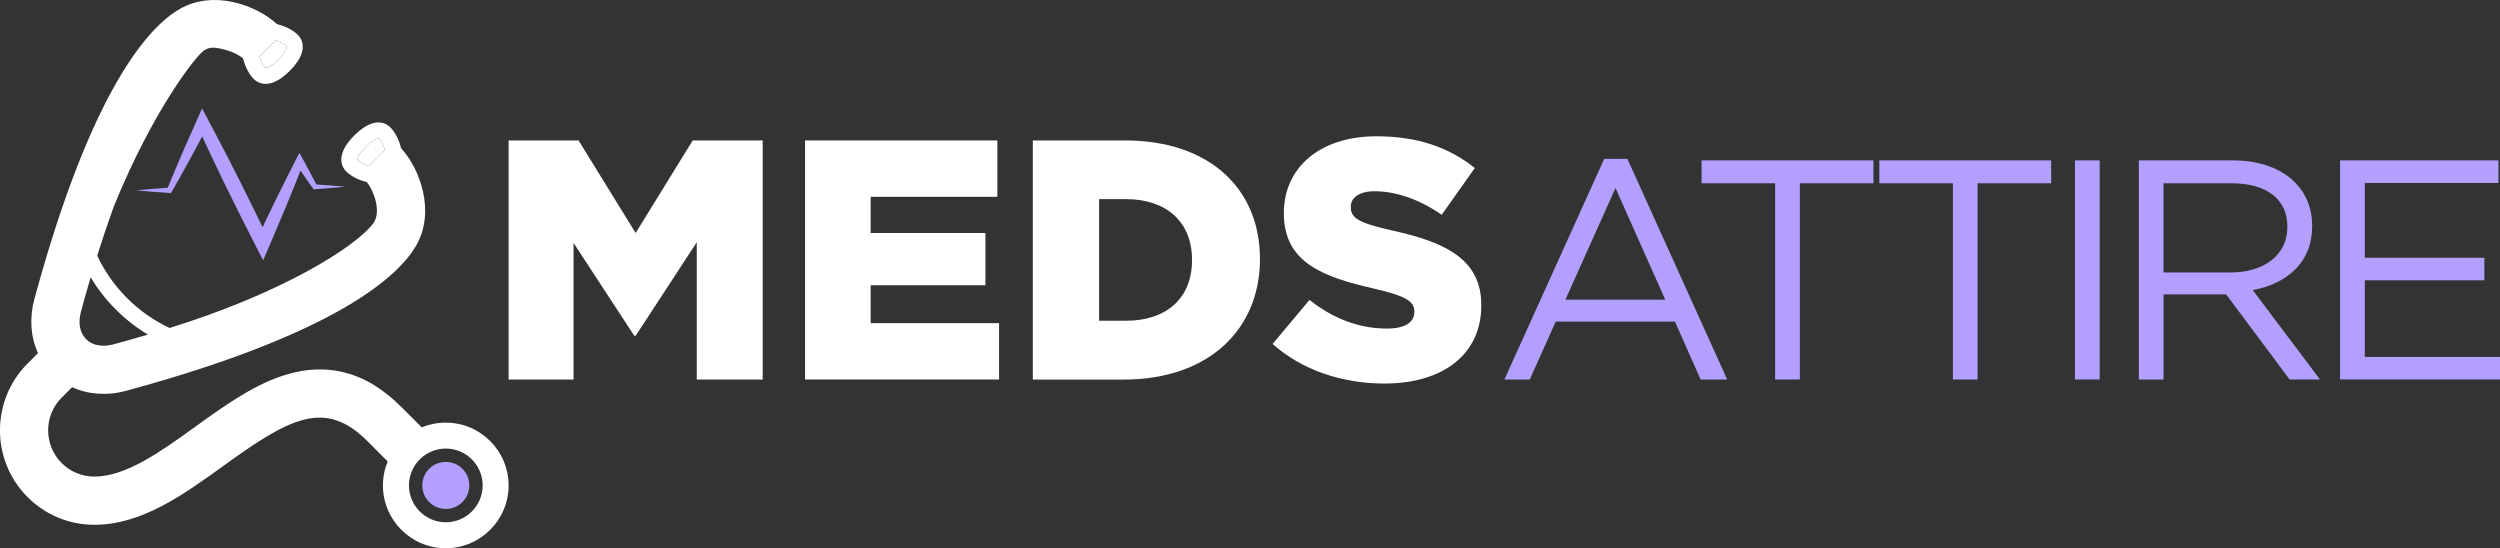 <svg xmlns="http://www.w3.org/2000/svg" fill="none" viewBox="0 0 921 202" height="202" width="921">
<rect x="0" y="0" width="921" height="202" fill="#333333" stroke="none"/>
<g clip-path="url(#clip0_1909_401)">
<path fill="white" d="M187.362 51.74H213.149L234.171 85.84L255.192 51.74H280.979V139.815H256.688V89.239L234.171 123.708H233.672L211.284 89.479V139.815H187.381V51.74H187.362Z"></path>
<path fill="white" d="M296.587 51.74H367.427V72.503H320.748V85.84H363.031V105.088H320.748V119.053H368.055V139.815H296.587V51.74Z"></path>
<path fill="white" d="M380.487 51.74H414.457C445.915 51.74 464.166 69.862 464.166 95.279V95.538C464.166 120.955 445.675 139.834 413.959 139.834H380.487V51.74ZM414.845 118.166C429.438 118.166 439.136 110.112 439.136 95.889V95.63C439.136 81.536 429.438 73.353 414.845 73.353H404.907V118.148H414.845V118.166Z"></path>
<path fill="white" d="M468.821 126.718L482.417 110.481C491.099 117.409 500.778 121.047 510.975 121.047C517.514 121.047 521.042 118.775 521.042 115.007V114.749C521.042 111.091 518.142 109.078 506.19 106.325C487.441 102.04 472.977 96.757 472.977 78.654V78.395C472.977 62.029 485.945 50.207 507.077 50.207C522.058 50.207 533.751 54.234 543.319 61.9L531.109 79.134C523.055 73.482 514.244 70.452 506.449 70.452C500.538 70.452 497.638 72.965 497.638 76.105V76.364C497.638 80.39 500.649 82.145 512.859 84.916C533.123 89.312 545.702 95.87 545.702 112.347V112.606C545.702 130.598 531.479 141.293 510.088 141.293C494.479 141.293 479.646 136.379 468.821 126.7V126.718Z"></path>
<path fill="#B3A0FE" d="M636.325 139.815H626.517L617.059 118.48H573.132L563.564 139.815H554.217L590.995 58.52H599.529L636.307 139.815H636.325ZM595.151 69.252L576.697 110.408H613.475L595.151 69.252Z"></path>
<path fill="#B3A0FE" d="M663.072 139.815H653.966V67.515H626.867V59.092H690.171V67.515H663.072V139.815Z"></path>
<path fill="#B3A0FE" d="M728.557 139.815H719.45V67.515H692.352V59.092H755.655V67.515H728.557V139.815Z"></path>
<path fill="#B3A0FE" d="M773.518 59.092V139.797H764.411V59.092H773.518Z"></path>
<path fill="#B3A0FE" d="M843.508 139.815L820.104 108.449H797.051V139.815H787.944V59.092H822.653C827.105 59.092 831.132 59.665 834.697 60.828C838.281 61.974 841.329 63.618 843.859 65.724C846.39 67.848 848.348 70.379 849.734 73.334C851.119 76.29 851.802 79.578 851.802 83.198C851.802 86.579 851.267 89.608 850.195 92.249C849.124 94.909 847.609 97.218 845.633 99.177C843.675 101.135 841.347 102.779 838.65 104.072C835.953 105.383 833.035 106.307 829.894 106.842L854.684 139.797H843.508V139.815ZM837.265 71.745C833.644 68.938 828.564 67.515 822.007 67.515H797.033V100.377H821.878C824.889 100.377 827.659 99.989 830.19 99.213C832.739 98.438 834.937 97.348 836.785 95.907C838.632 94.485 840.073 92.73 841.126 90.642C842.16 88.555 842.677 86.209 842.677 83.586C842.677 78.488 840.867 74.535 837.246 71.727L837.265 71.745Z"></path>
<path fill="#B3A0FE" d="M920.426 67.404H871.198V94.965H915.235V103.259H871.198V131.503H921.017V139.797H862.091V59.092H920.426V67.386V67.404Z"></path>
<path fill="white" d="M164.217 155.701C161.096 155.701 158.103 156.311 155.388 157.438L147.851 149.92C147.851 149.92 147.74 149.809 147.666 149.772C144.896 146.964 141.848 144.489 138.597 142.383C138.098 142.032 137.599 141.718 137.082 141.422C137.045 141.404 137.026 141.404 137.008 141.385C127.68 135.955 117.483 134.699 106.677 137.654C94.448 140.979 83.014 149.236 71.949 157.198C59.425 166.23 46.476 175.577 34.765 175.577C30.221 175.577 25.935 173.804 22.721 170.59C16.071 163.94 16.071 153.115 22.721 146.484L26.563 142.642C32.456 145.338 39.457 145.874 46.458 143.972C124.816 122.71 147.02 101.356 153.282 90.513C160.652 77.749 154.501 61.9 147.777 54.622C147.352 52.904 146.189 49.302 143.769 46.882C142.568 45.681 138.079 42.356 130.524 49.893C122.988 57.43 126.313 61.937 127.513 63.138C129.896 65.502 133.406 66.666 135.142 67.109C136.472 68.716 137.691 71.228 138.338 73.759C139.151 76.955 139.003 79.763 137.913 81.647C137.858 81.757 137.784 81.887 137.747 81.998C130.931 91.252 102.945 108.302 62.473 120.826C56.765 118.148 51.445 114.453 46.809 109.817C42.191 105.199 38.478 99.879 35.818 94.171C37.831 87.761 39.882 81.684 41.969 75.957C56.802 39.512 72.817 19.987 74.997 18.731C77.288 16.994 79.689 17.493 82.885 18.306C85.415 18.952 87.928 20.172 89.535 21.502C89.978 23.238 91.123 26.748 93.506 29.131C94.707 30.331 99.214 33.656 106.751 26.101C109.004 23.848 110.501 21.649 111.147 19.599C111.96 17.031 111.461 14.575 109.762 12.875C107.342 10.437 103.721 9.291 102.022 8.867C94.744 2.124 78.895 -4.027 66.13 3.362C55.287 9.606 33.915 31.809 12.672 110.168C10.77 117.187 11.287 124.169 14.002 130.08L10.16 133.923C-3.398 147.5 -3.398 169.574 10.16 183.132C16.736 189.708 25.474 193.329 34.765 193.329C52.203 193.329 67.534 182.283 82.331 171.606C93.432 163.589 103.333 156.791 111.941 154.611C120.475 152.432 127.68 154.852 135.309 162.462L142.827 169.999C141.7 172.714 141.072 175.707 141.072 178.828C141.072 191.593 151.453 201.974 164.217 201.974C176.982 201.974 187.363 191.593 187.363 178.828C187.363 166.064 176.982 155.701 164.217 155.701ZM135.826 61.143C134.514 60.736 132.759 59.997 131.725 58.944C131.688 58.926 131.688 58.907 131.688 58.907C131.596 58.704 131.762 57.042 134.736 54.086C137.691 51.112 139.354 50.946 139.576 51.038C139.594 51.038 139.613 51.038 139.613 51.057C140.647 52.11 141.386 53.846 141.811 55.176L135.826 61.143ZM101.486 14.852C102.798 15.276 104.552 16.015 105.587 17.05L105.624 17.087C105.716 17.29 105.55 18.952 102.576 21.926C99.62 24.882 97.958 25.067 97.755 24.974C97.718 24.956 97.681 24.956 97.681 24.937H97.718C96.665 23.884 95.926 22.148 95.52 20.837L101.486 14.852ZM29.814 114.823C30.997 110.5 32.179 106.27 33.398 102.169C35.947 106.418 39.05 110.408 42.653 114.01C46.255 117.612 50.245 120.715 54.493 123.264C50.466 124.447 46.255 125.647 41.84 126.848C37.739 127.956 34.044 127.273 31.717 124.945C29.39 122.618 28.706 118.923 29.814 114.823ZM164.217 196.063C154.723 196.063 146.983 188.341 146.983 178.828C146.983 169.315 154.723 161.612 164.217 161.612C173.712 161.612 181.452 169.334 181.452 178.828C181.452 188.323 173.712 196.063 164.217 196.063Z"></path>
<path fill="white" d="M141.81 55.176L135.825 61.143C134.514 60.736 132.759 59.997 131.725 58.944C131.688 58.926 131.688 58.908 131.688 58.908C131.595 58.704 131.762 57.042 134.736 54.086C137.691 51.112 139.354 50.946 139.575 51.038C139.594 51.038 139.612 51.038 139.612 51.057C140.647 52.11 141.385 53.846 141.81 55.176Z"></path>
<path fill="white" d="M102.576 21.926C99.62 24.882 97.958 25.067 97.755 24.974C97.718 24.956 97.681 24.956 97.681 24.937H97.718C96.665 23.884 95.926 22.148 95.519 20.837L101.486 14.852C102.798 15.276 104.552 16.015 105.587 17.05L105.624 17.087C105.716 17.29 105.55 18.952 102.576 21.926Z"></path>
<path fill="white" d="M137.081 141.422C137.081 141.422 137.026 141.404 137.008 141.385C137.008 141.385 137.063 141.385 137.081 141.422Z"></path>
<path fill="#B3A0FE" d="M164.235 187.492C169.019 187.492 172.898 183.613 172.898 178.828C172.898 174.044 169.019 170.165 164.235 170.165C159.45 170.165 155.571 174.044 155.571 178.828C155.571 183.613 159.45 187.492 164.235 187.492Z"></path>
<path fill="#B3A0FE" d="M127.291 68.808C124.594 68.531 121.546 68.291 118.831 68.106C117.889 68.033 116.947 67.959 116.004 67.903L116.78 68.347C114.767 64.56 112.365 60.016 110.315 56.284L108.93 58.963C103.961 68.624 99.01 78.839 94.374 88.703L99.103 88.611C97.311 84.861 95.519 81.129 93.672 77.398C87.539 64.837 81.037 52.257 74.442 39.937C70.046 49.782 65.631 59.683 61.586 69.677L62.472 69.122C58.371 69.4 54.271 69.713 50.17 70.12C54.437 70.545 58.722 70.859 63.008 71.136C67.737 62.897 72.244 54.548 76.659 46.143H72.558C79.485 61.216 86.819 76.197 94.392 90.938L96.941 95.925C99.638 89.59 102.963 81.942 105.568 75.606C107.674 70.508 109.742 65.391 111.756 60.237L109.022 60.404C110.038 61.881 111.054 63.378 112.088 64.855C112.218 65.022 115.506 69.732 115.524 69.751C119.385 69.492 123.412 69.178 127.254 68.808H127.291Z"></path>
<path fill="white" d="M164.237 197.965C153.689 197.965 145.118 189.394 145.118 178.847C145.118 168.299 153.689 159.728 164.237 159.728C174.784 159.728 183.355 168.299 183.355 178.847C183.355 189.394 174.784 197.965 164.237 197.965ZM164.237 165.251C156.756 165.251 150.66 171.347 150.66 178.828C150.66 186.31 156.756 192.405 164.237 192.405C171.718 192.405 177.814 186.31 177.814 178.828C177.814 171.347 171.718 165.251 164.237 165.251Z"></path>
</g>
<defs>
<clipPath id="clip0_1909_401">
<rect fill="white" height="201.974" width="921"></rect>
</clipPath>
</defs>
</svg>

